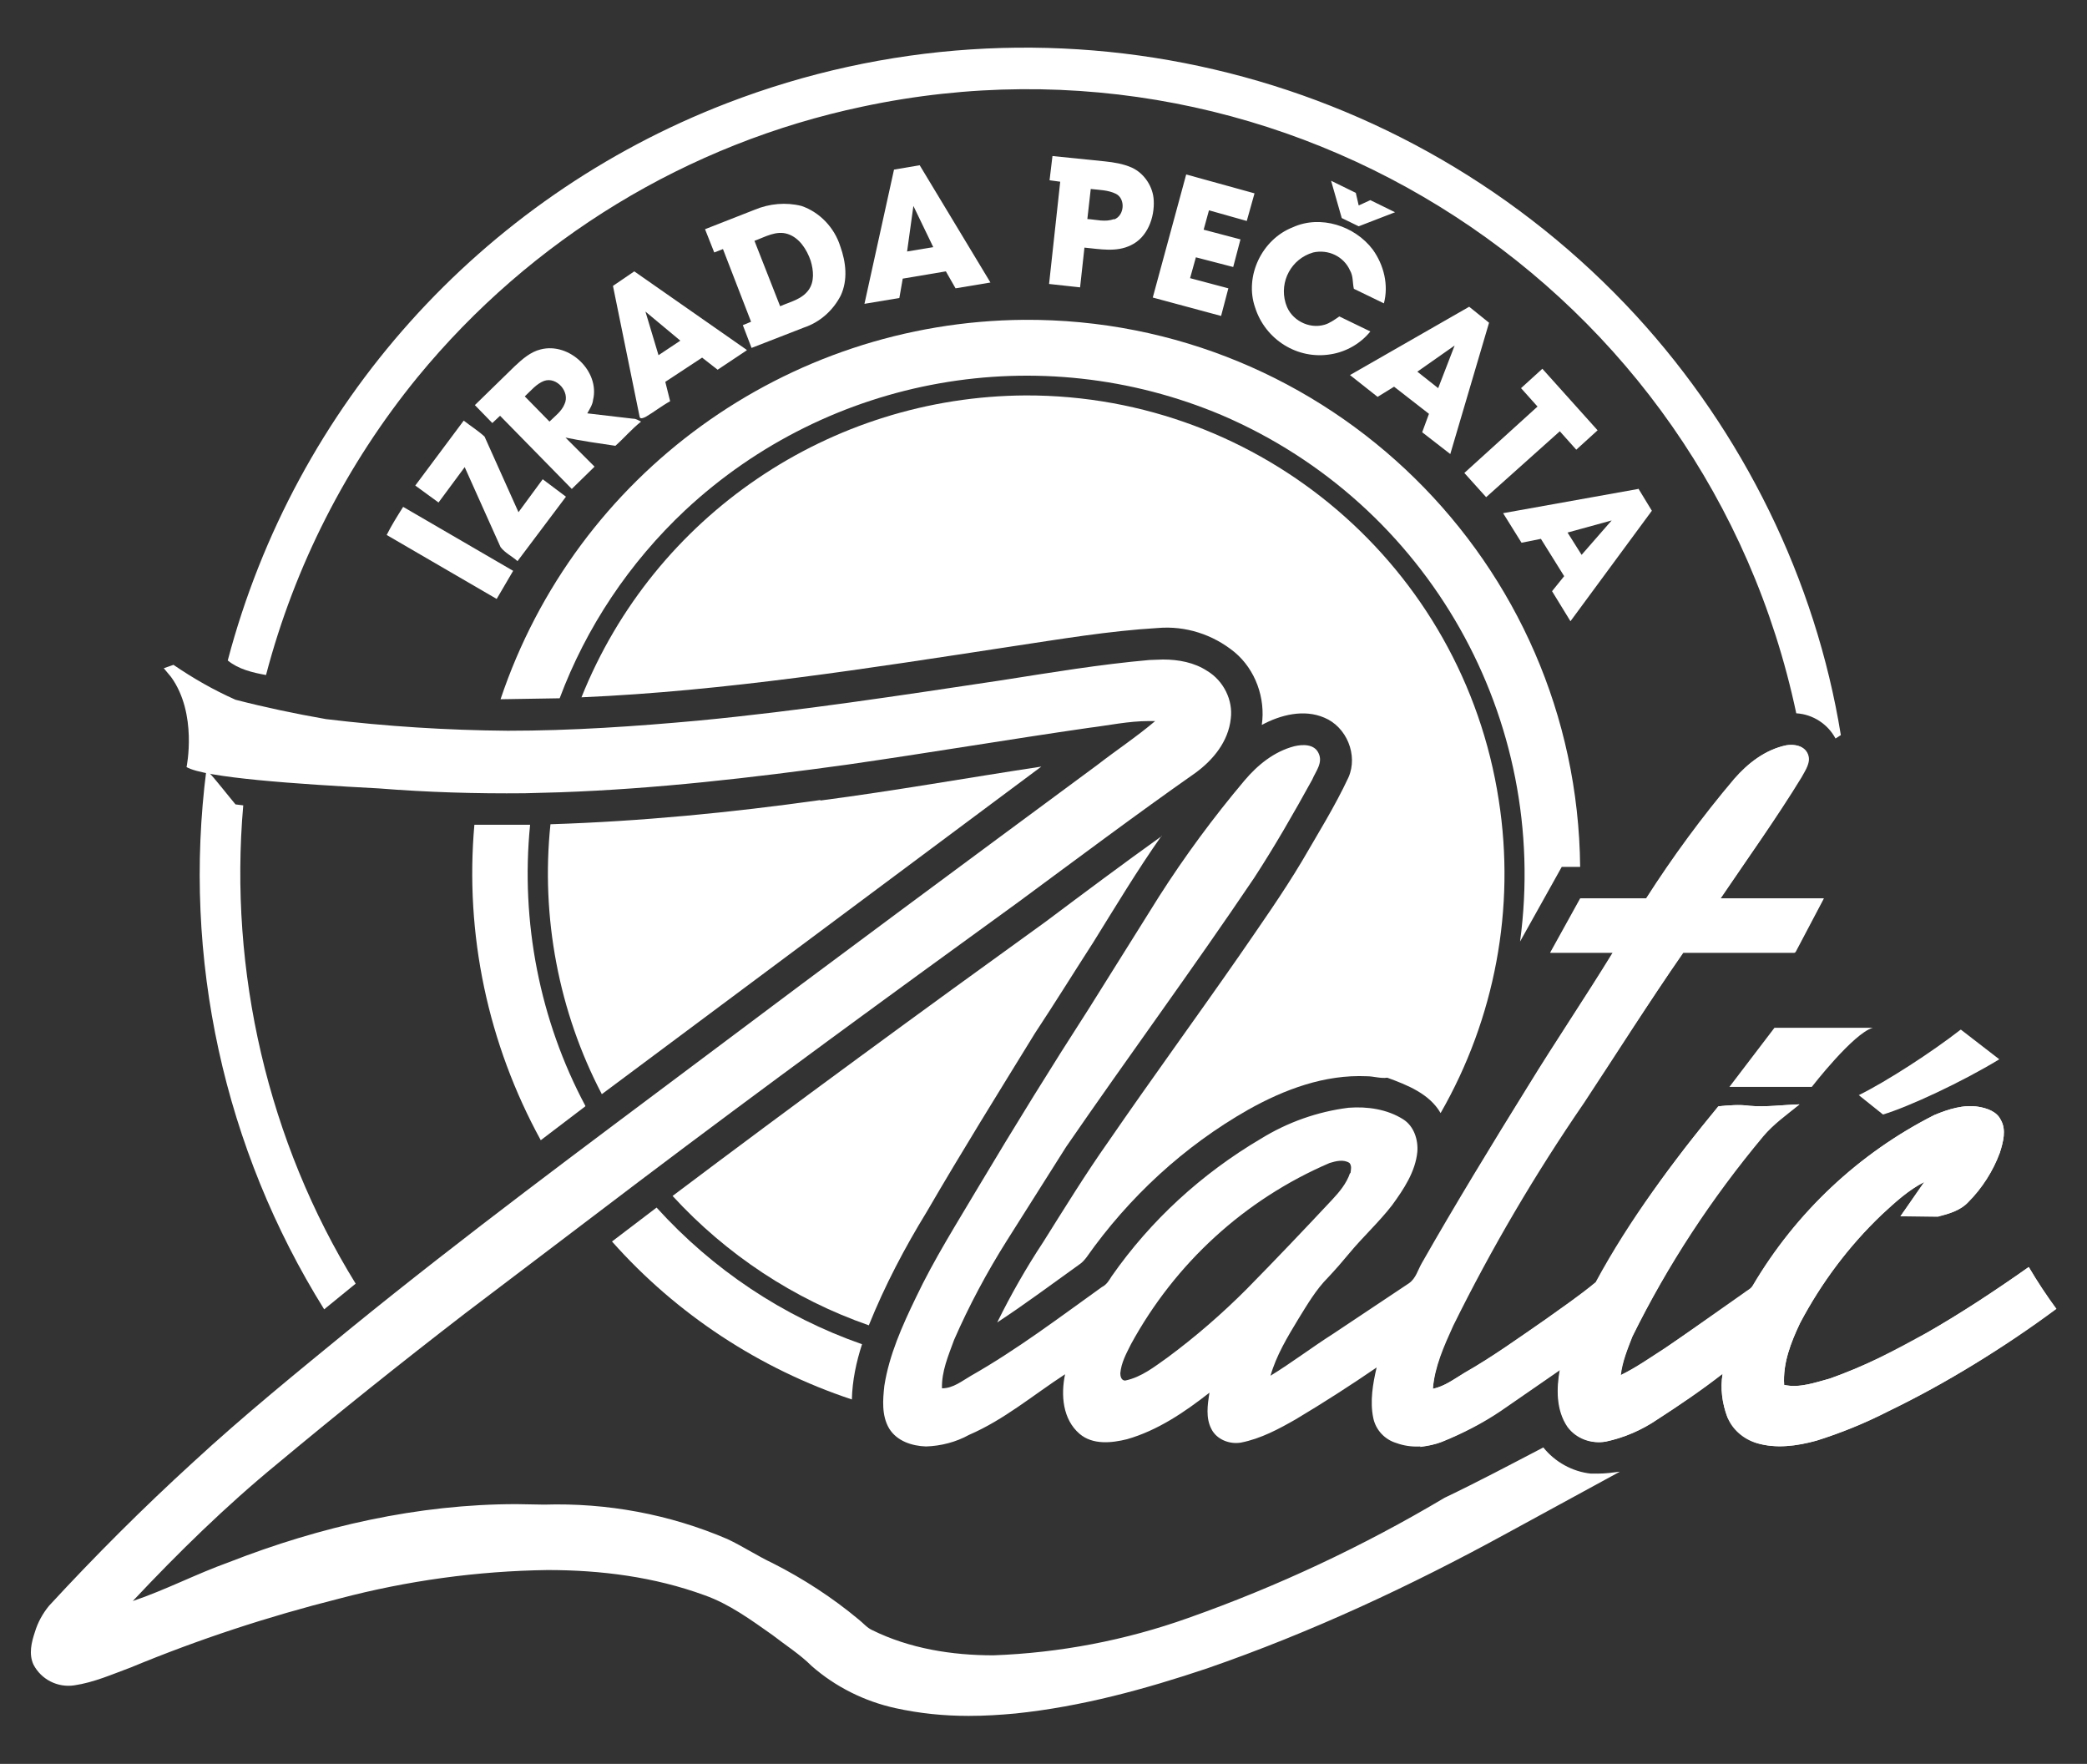 <?xml version="1.0" encoding="utf-8"?>
<!-- Generator: Adobe Illustrator 26.5.0, SVG Export Plug-In . SVG Version: 6.00 Build 0)  -->
<svg version="1.1" id="Layer_1" xmlns="http://www.w3.org/2000/svg" xmlns:xlink="http://www.w3.org/1999/xlink" x="0px" y="0px"
	 viewBox="0 0 430.7 364" style="enable-background:new 0 0 430.7 364;" xml:space="preserve">
<rect x="0" y="0" width="430.7" height="364" fill="#333333" stroke="none"/>
<style type="text/css">
	.st0{fill:#FFFFFF;}
</style>
<g>
	<path class="st0" d="M418.7,261.5c1.7,3,3.6,5.8,5.6,8.6c-11,8-22.5,15.4-34.8,21.2c-4.7,2.4-9.6,4.4-14.7,6
		c-4,1.1-8.3,1.7-12.3,0.5c-2.7-0.8-5-2.8-6-5.3c-1.1-2.9-1.5-6-1-9c-4.4,3.3-8.9,6.5-13.5,9.4c-3.2,2.2-6.9,3.8-10.7,4.6
		c-3,0.5-6-0.6-7.8-3c-2.4-3.5-2.3-8-1.6-11.9c-4,2.9-8.2,5.7-12.3,8.5c-3.8,2.6-7.8,4.7-12,6.4c-3,1.2-6.4,1.4-9.4,0.3
		c-2.4-0.7-4.3-2.7-4.8-5.2c-0.7-3.4-0.1-7,0.7-10.4c-5.4,3.7-11,7.3-16.7,10.7c-3.5,2-7.2,4-11.3,4.8c-2.3,0.4-5-0.6-6.1-2.8
		c-1.2-2.3-0.8-5-0.4-7.5c-5.1,4-10.7,7.8-17,9.6c-3.2,0.8-7.1,1.2-9.8-1.1c-3.5-3-3.9-8-3-12.3c-6.6,4.3-12.6,9.4-19.8,12.5
		c-2.7,1.5-5.8,2.3-8.9,2.4c-2.9-0.1-6-1.1-7.6-3.7c-1.6-2.7-1.3-6-1-8.8c1-6.4,3.7-12.4,6.5-18.2c3.8-8,8.5-15.4,13-23
		c7.4-12.4,15-24.7,22.8-36.8l14.4-23c5.3-8.3,11.2-16.3,17.6-23.9c2.7-3.2,6.1-6,10.3-7.1c1.7-0.4,4.1-0.5,5,1.4
		c1,2-0.6,3.8-1.3,5.5c-3.8,6.9-7.7,13.7-12,20.3c-12.6,18.7-26,36.9-38.8,55.5L207.8,256c-4.1,6.5-7.8,13.4-10.9,20.5
		c-1.2,3.3-2.6,6.5-2.5,10c2.3,0,4.1-1.5,6-2.6c9.5-5.4,18.2-12,27-18.3c1-0.5,1.5-1.4,2-2.2c8.1-11.6,18.6-21.2,30.8-28.4
		c5.5-3.4,11.7-5.6,18.1-6.4c3.9-0.3,8,0.3,11.3,2.4c2.2,1.4,3.1,4.2,2.9,6.7c-0.4,4.1-2.8,7.7-5.2,11c-2.7,3.5-6,6.5-8.9,10
		c-1.4,1.7-2.8,3.3-4.3,4.9c-2.5,2.5-4.3,5.6-6.1,8.5c-2.3,3.8-4.6,7.6-5.8,11.8c4.4-2.7,8.6-5.9,13-8.7l15.6-10.4
		c1.4-1,1.8-2.7,2.6-4.1c7-12.3,14.4-24.4,21.9-36.5c5.7-9.3,11.8-18.3,17.5-27.6h-12.9l6.2-11.2h13.6c5.5-8.6,11.6-16.9,18.2-24.7
		c2.8-3.2,6.4-6,10.7-6.9c1.6-0.3,3.7,0,4.4,1.8c0.7,1.7-0.5,3.3-1.3,4.7c-5.2,8.6-11,16.8-16.7,25.1h21.3l-5.8,11l-0.2,0.2h-23
		c-7,10.2-13.7,20.7-20.6,31c-10.1,14.7-19.1,30-27,46c-1.8,4.2-3.7,8.4-4,13c2.4-0.5,4.4-2,6.5-3.3c5.8-3.3,11.2-7.2,16.7-11
		c3.5-2.5,7-4.9,10.4-7.7c7-13,16-24.9,25.3-36.3c2.1-0.2,4.3-0.4,6.4-0.1c3.4,0.3,6.9-0.2,10.3-0.3c-2.6,2.1-5.4,4-7.6,6.6
		c-10.6,12.7-19.6,26.6-26.9,41.4c-1,2.5-2,5.1-2.4,7.9c3.3-1.6,6.2-3.7,9.2-5.6c5.5-3.7,11-7.5,16.4-11.3c0.6-0.5,1.4-0.8,1.8-1.6
		c8.9-15.1,21.8-27.3,37.4-35.2c2.9-1.2,6-2.2,9.1-1.7c1.8,0.3,3.8,1,4.6,2.7c1.2,2,0.5,4.6-0.2,6.8c-1.4,3.8-3.6,7.3-6.5,10.2
		c-1.6,1.7-4,2.4-6.3,3l-7.7-0.1l5-7.1c-3.4,1.7-6.2,4.3-8.9,6.8c-6.8,6.5-12.4,14-16.8,22.3c-1.9,4-3.6,8.3-3.3,12.8
		c3.2,0.7,6.4-0.5,9.4-1.3c6.9-2.5,13.6-5.6,20-9.4c7.2-4.2,14.2-8.7,21-13.6L418.7,261.5z M278.7,242.1c0.1-0.7,0.3-1.5-0.2-2.1
		c-1.2-0.8-2.8-0.4-4.1,0c-17.5,7.5-31.9,20.7-41,37.4c-1,2-2,3.8-2.2,6c0,0.6,0.2,1.5,1,1.5c3.4-0.7,6.1-2.9,8.8-4.8
		c5.8-4.3,11.2-9,16.2-14c6-6.1,11.9-12.3,17.7-18.5c1.5-1.6,3-3.4,3.7-5.5H278.7z"/>
	<path class="st0" d="M404.7,212.5l7.9,6.1c-7.7,4.7-18.7,9.8-24,11.4l-5-4c5.7-2.8,15.1-8.9,21-13.5H404.7z M366.2,212.1h20.3
		c-4,1.1-12.6,12.2-12.6,12.2h-17L366.2,212.1L366.2,212.1z M379.9,151.7l-1.1,0.7c-1.6-3-4.7-5-8.1-5.2
		C352.1,59.4,265.8,3.3,178,22c-36.1,7.6-68.4,27.3-91.8,55.8c-14.7,18-25.4,39-31.3,61.5c-2.8-0.5-5.7-1.2-7.9-3
		C60.9,83.6,99.2,40.9,150,21.3C215.6-4,290.1,13.4,337.7,65.2C359.7,89.2,374.7,119.6,379.9,151.7L379.9,151.7z"/>
	<path class="st0" d="M338.1,100.8l2.8,4.6l-16.8,22.8l-3.8-6.2l2.5-3.1l-4.8-7.7l-4,0.8l-3.8-6.1l27.9-5L338.1,100.8z M326.4,114.5
		l6.2-7.1l-9.1,2.5L326.4,114.5z M329.7,88.8l-4.4,4l-3.4-3.8l-15.2,13.6l-4.5-5l15.1-13.7l-3.4-3.8l4.4-4L329.7,88.8z"/>
	<path class="st0" d="M326.1,178.9h-3.8l-8.6,15.4c6.2-45.9-18.9-90.3-61.5-108.6c-37.6-15.9-81-8.2-110.8,19.6
		c-11.5,10.8-20.4,24.1-25.9,38.8l-12.2,0.2c15.6-46.5,59-77.9,108-78.3C274.1,65.6,325.5,116.1,326.1,178.9L326.1,178.9z"/>
	<path class="st0" d="M309.3,165.1c3.5,22.3-0.8,45.1-12,64.6c-2.3-4-6.9-5.8-11-7.3c-1.4,0.2-2.8-0.3-4.2-0.3
		c-8.7-0.4-17,2.7-24.5,6.9c-13.2,7.5-24.6,18-33.4,30.5c-0.4,0.5-0.8,1-1.4,1.4c-5.6,4-11.2,8.2-17,12c2.8-5.7,6-11.3,9.5-16.6
		c4.4-7,8.7-14,13.5-20.8c8.8-12.8,18-25.4,26.9-38.2c4.4-6.4,9-12.9,13-19.6c3.3-5.7,6.8-11.3,9.6-17.3c2-4.6-0.4-10.4-5-12.3
		c-4.2-1.8-9-0.6-12.9,1.5c0.8-5.5-1.3-11.4-5.6-15c-4.5-3.7-10.2-5.5-15.9-5c-10.1,0.6-20.1,2.3-30.1,3.8
		c-29.5,4.5-59,9.2-88.8,10.5c15-37.5,51.3-62.1,91.7-62.3C260.4,81.5,301.9,117,309.3,165.1L309.3,165.1z M303.2,63.3l4.1,3.3
		l-8,27.1l-5.8-4.5l1.4-3.8l-7.2-5.6l-3.4,2.1l-5.7-4.5L303.2,63.3z M296.8,80.1l3.4-8.8l-7.7,5.4L296.8,80.1L296.8,80.1z
		 M283.3,51.5c2.3,3.2,3.3,7.3,2.3,11.1l-6.2-3c-0.3-1.3-0.1-2.6-0.8-3.8c-1.3-2.9-4.5-4.4-7.6-3.7c-4.5,1.3-7,6-5.7,10.4
		c0,0.1,0.1,0.2,0.1,0.3c1,3.2,4.7,5.2,8,4.2c1-0.3,2-1,3-1.7l6.4,3.1c-2,2.5-5,4.2-8.1,4.7c-6.9,1.2-13.6-3-15.7-9.7
		c-2.2-6.4,1.4-14,7.8-16.5C272.5,44.3,279.6,46.6,283.3,51.5L283.3,51.5z M282.8,41.3l5.1,2.5l-7.5,2.9l-3.5-1.7l-2.2-7.7l5.1,2.5
		l0.6,2.6L282.8,41.3z M258.9,39.9l-1.6,5.7l-7.8-2.2l-1.1,4l7.6,2l-1.5,5.7l-7.7-2l-1.2,4.3l7.9,2.1l-1.5,5.7l-14.1-3.8l6.9-25.4
		L258.9,39.9L258.9,39.9z M238.1,41.3c0.2,3.6-1.3,7.7-4.7,9.3c-3,1.5-6.4,0.8-9.6,0.5l-0.9,8.2l-6.4-0.7l2.3-21.1l-2.2-0.3l0.6-5
		l10.8,1.1c1.9,0.2,3.8,0.5,5.6,1.3c2.6,1.2,4.4,4,4.5,6.8L238.1,41.3z M229.9,45.3c2.2-0.8,2.4-4.3,0.4-5.3c-1.6-0.8-3.5-0.8-5.2-1
		l-0.7,6.2c1.8,0.1,3.7,0.7,5.5,0L229.9,45.3z"/>
	<path class="st0" d="M239.7,172.5c-5,7.1-9.5,14.6-14.1,22c-4,6.2-7.9,12.5-12,18.7c-7.5,12.2-15.1,24.4-22.3,36.8
		c-4.6,7.5-8.7,15.3-12,23.5c-15.5-5.4-29.4-14.6-40.5-26.7c25.5-19.2,51.2-38,77-56.6c8-6,15.9-11.9,24-17.7L239.7,172.5z
		 M204.4,58.3l-7.2,1.2l-2-3.5l-8.9,1.5l-0.7,4l-7.2,1.2l6.1-27.7l5.3-0.9L204.4,58.3L204.4,58.3z M187.2,51.9l5.4-0.9l-4.1-8.5
		L187.2,51.9z M169.3,165.2c15.3-2,30.4-4.7,45.6-7l-90.7,67.6c-8.9-17-12.6-36.6-10.6-55.7c18.7-0.6,37.2-2.4,55.7-5V165.2z"/>
	<path class="st0" d="M177.9,277.4c-1.2,3.7-2,7.5-2.1,11.4c-19-6.3-36.2-17.6-49.5-32.6l9.2-7C147.1,262,161.6,271.7,177.9,277.4z
		 M173.4,50.8c1.2,3.3,1.6,7,0.1,10.2c-1.6,3.1-4.3,5.5-7.6,6.6l-10.8,4.2l-1.8-4.7l1.7-0.7l-5.8-15l-1.8,0.7l-1.9-4.8l10.2-4
		c3.1-1.3,6.5-1.6,9.7-0.8C169.2,43.8,172.2,47,173.4,50.8L173.4,50.8z M166.9,59.8c1.2-1.7,1-4,0.4-6c-0.8-2.3-2.3-4.7-4.7-5.5
		s-4.7,0.6-6.9,1.4l5.3,13.5C163,62.3,165.5,61.8,166.9,59.8L166.9,59.8z M154.1,72.3l-6,4l-3.2-2.5l-7.6,5l1,4
		c-1.8,1-3.3,2.2-5,3.2c-0.4,0.2-1.2,0.6-1.3,0l-5.5-27l4.4-3l23.2,16.2L154.1,72.3z M135.9,73.3l4.5-3l-7.2-6L135.9,73.3z
		 M130.7,86.4c0.5,0,1,0.3,1.6,0.6c-2,1.6-3.5,3.4-5.3,5c-3.4-0.5-6.9-1-10.3-1.7l6,6l-4.7,4.6l-14.8-15.1l-1.6,1.5L98,83.6l8.2-8
		c1.6-1.5,3.3-3,5.4-3.5c5.9-1.5,12.2,4.5,10.8,10.4c-0.1,1-0.7,1.9-1.2,2.8l9.4,1.1L130.7,86.4z M116.5,83.4
		c1.2-2.5-1.6-5.7-4.2-4.8c-1.6,0.6-2.7,2-4,3.2l5.1,5.2C114.5,85.9,115.9,84.9,116.5,83.4L116.5,83.4z M112,98.9l4.8,3.6l-10,13.3
		c-1.1-1-2.6-1.7-3.5-2.9l-7.4-16.5l-5.4,7.3c-1.6-1.2-3.2-2.3-4.8-3.5l10-13.4c1.4,1.1,3,2.1,4.3,3.3l7,15.6L112,98.9L112,98.9z
		 M120.8,228.3l-9.2,7c-10.9-19.9-15.7-42.5-13.7-65.1h11.5c-2,20,2,40.4,11.4,58V228.3z M105.9,117.8l-3.4,5.8l-22.7-13.2
		c1-2,2.2-3.9,3.4-5.8L105.9,117.8z M73.4,264.9l-6.5,5.3C46.2,237,37.6,197.7,42.6,158.8c2.1,2.3,4,4.8,6,7.2l1.6,0.2
		C47.2,200.4,55.3,235.6,73.4,264.9L73.4,264.9z"/>
</g>
<path class="st0" d="M249.1,344.3c21.4-7.4,42-17,61.9-27.9l23.3-12.7c-1.5,0.2-3,0.4-4.5,0.4h-1.5c-3.8-0.4-7.4-2.4-9.8-5.4
	c-6.7,3.5-13.5,7.1-20.4,10.4c-16.8,10-34.5,18.3-52.9,24.8c-12.9,4.6-26.5,7.2-40.2,7.7c-8.6,0-17.3-1.4-25-5.2
	c-1.1-0.5-1.9-1.5-2.8-2.2c-5.4-4.5-11.4-8.4-17.7-11.6c-3.2-1.5-6.2-3.5-9.4-5c-11.9-5.1-24.8-7.5-37.8-7.1l-5.7-0.1
	c-20.3,0-40.5,4.6-59.4,12c-6.7,2.4-13,5.7-19.8,8c9.4-10,19.2-19.6,29.8-28.3c12.7-10.6,25.6-20.9,38.7-31l36-27.3
	c25.8-19.5,52-38.6,78.2-57.6c12.2-9,24.2-18,36.6-26.7c3.7-2.7,6.8-6.5,7.3-11.2c0.5-3.8-1.5-7.8-4.8-9.8c-2.7-1.8-6-2.4-9.2-2.4
	l-2.8,0.1c-10.2,0.9-20.4,2.6-30.6,4.2c-20.7,3.1-41.5,6.3-62.4,8.3c-13.1,1.2-26.2,2.1-39.4,2.1c-12.5-0.1-25.1-0.9-37.5-2.4
	c-6.3-1.1-12.5-2.4-18.7-4c-4.5-2-8.7-4.4-12.8-7.2l-2,0.7l1.5,1.8c5.5,7.6,3.2,18.6,3.2,18.6c3.8,2.2,22.6,3.5,39.7,4.4
	c10,0.8,20.1,1.1,30.1,1l7.3-0.2c19.8-0.7,39.6-3,59.2-5.7c16.7-2.4,33.3-5.2,49.9-7.6c4.1-0.5,8.2-1.4,12.4-1.4h1.3
	c-3.9,3.3-8,6-12,9.1C199.2,178,172,198.1,145,218.4c-24.4,18.3-49,36.5-72.6,55.7c-11,9-22.1,18-32.6,27.7
	c-10.3,9.4-20.2,19.3-29.7,29.6c-1.3,1.6-2.3,3.4-2.9,5.4c-0.7,2.1-1.3,4.5-0.3,6.7c1.6,3.1,5,4.8,8.4,4.3c4.1-0.6,7.9-2.3,11.7-3.7
	c14-5.8,28.3-10.5,43-14.2c14-3.7,28.5-5.7,43-5.9c11,0,22,1.4,32.4,5.2c5.1,1.8,9.6,5.1,14,8.2c2.7,2.1,5.7,4,8.1,6.4
	c4.9,4.3,10.9,7.3,17.3,8.7c5,1.1,10,1.6,15.1,1.6c3.3,0,6.5-0.2,9.7-0.5C223.1,352.2,236.3,348.6,249.1,344.3L249.1,344.3z"/>
<path class="st0" d="M418.7,261.5c-7,4.8-13.9,9.5-21.2,13.6c-6.4,3.5-12.9,7-19.9,9.4c-3,0.8-6.2,2-9.4,1.3
	c-0.3-4.5,1.4-8.8,3.3-12.8c4.4-8.3,10-15.8,16.8-22.3c2.7-2.5,5.5-5.1,8.8-6.8l-4.9,7.1h7.7c2.3-0.5,4.7-1.2,6.3-3
	c2.8-2.9,5.1-6.3,6.5-10.1c0.7-2.2,1.4-4.7,0.2-6.8c-0.8-1.7-2.8-2.4-4.6-2.7c-3.1-0.5-6.2,0.5-9.1,1.7
	c-15.6,7.9-28.6,20.1-37.5,35.2c-0.4,0.7-1.2,1-1.8,1.5l-16.2,11.4c-3,2-6,4-9.2,5.6c0.3-2.8,1.4-5.4,2.4-8
	c7.3-14.8,16.4-28.6,27-41.3c2.1-2.5,4.9-4.5,7.5-6.6c-3.4,0.1-6.9,0.6-10.3,0.3c-2.1-0.3-4.3-0.1-6.4,0.1
	c-9.6,11.3-18.1,23.4-25.3,36.3c-3.3,2.8-7,5.2-10.4,7.7c-5.5,3.8-10.9,7.7-16.7,11c-2.1,1.2-4.1,2.8-6.6,3.3
	c0.4-4.6,2.3-8.8,4.2-13c7.9-16,16.9-31.3,27-46c6.8-10.3,13.4-20.8,20.5-31h23l0.2-0.2l5.8-11h-21.3c5.6-8.3,11.5-16.5,16.7-25
	c0.8-1.5,2-3.1,1.3-4.8c-0.7-1.7-2.8-2-4.4-1.8c-4.3,0.9-8,3.7-10.7,7c-6.6,7.8-12.7,16-18.2,24.6h-13.6c-2,3.7-4,7.5-6.2,11.2h12.9
	c-5.7,9.3-11.8,18.3-17.5,27.6c-7.7,12.3-15.1,24.8-22.3,37.4v37c1.5-0.2,3.1-0.5,4.6-1.1c4.2-1.7,8.3-3.8,12-6.3l12.3-8.5
	c-0.7,3.9-0.8,8.3,1.6,11.7c1.8,2.4,4.8,3.6,7.8,3.1c3.8-0.8,7.5-2.4,10.7-4.6c4.6-3,9.1-6,13.4-9.4c-0.5,3-0.1,6.1,1,9l1,1.5
	c1.2,1.8,3,3.1,5.1,3.8c4,1.2,8.3,0.6,12.3-0.5c5.1-1.6,10-3.6,14.7-6c12.2-6,23.9-13.1,34.8-21.2
	C422.4,267.4,420.5,264.5,418.7,261.5L418.7,261.5z"/>
</svg>
